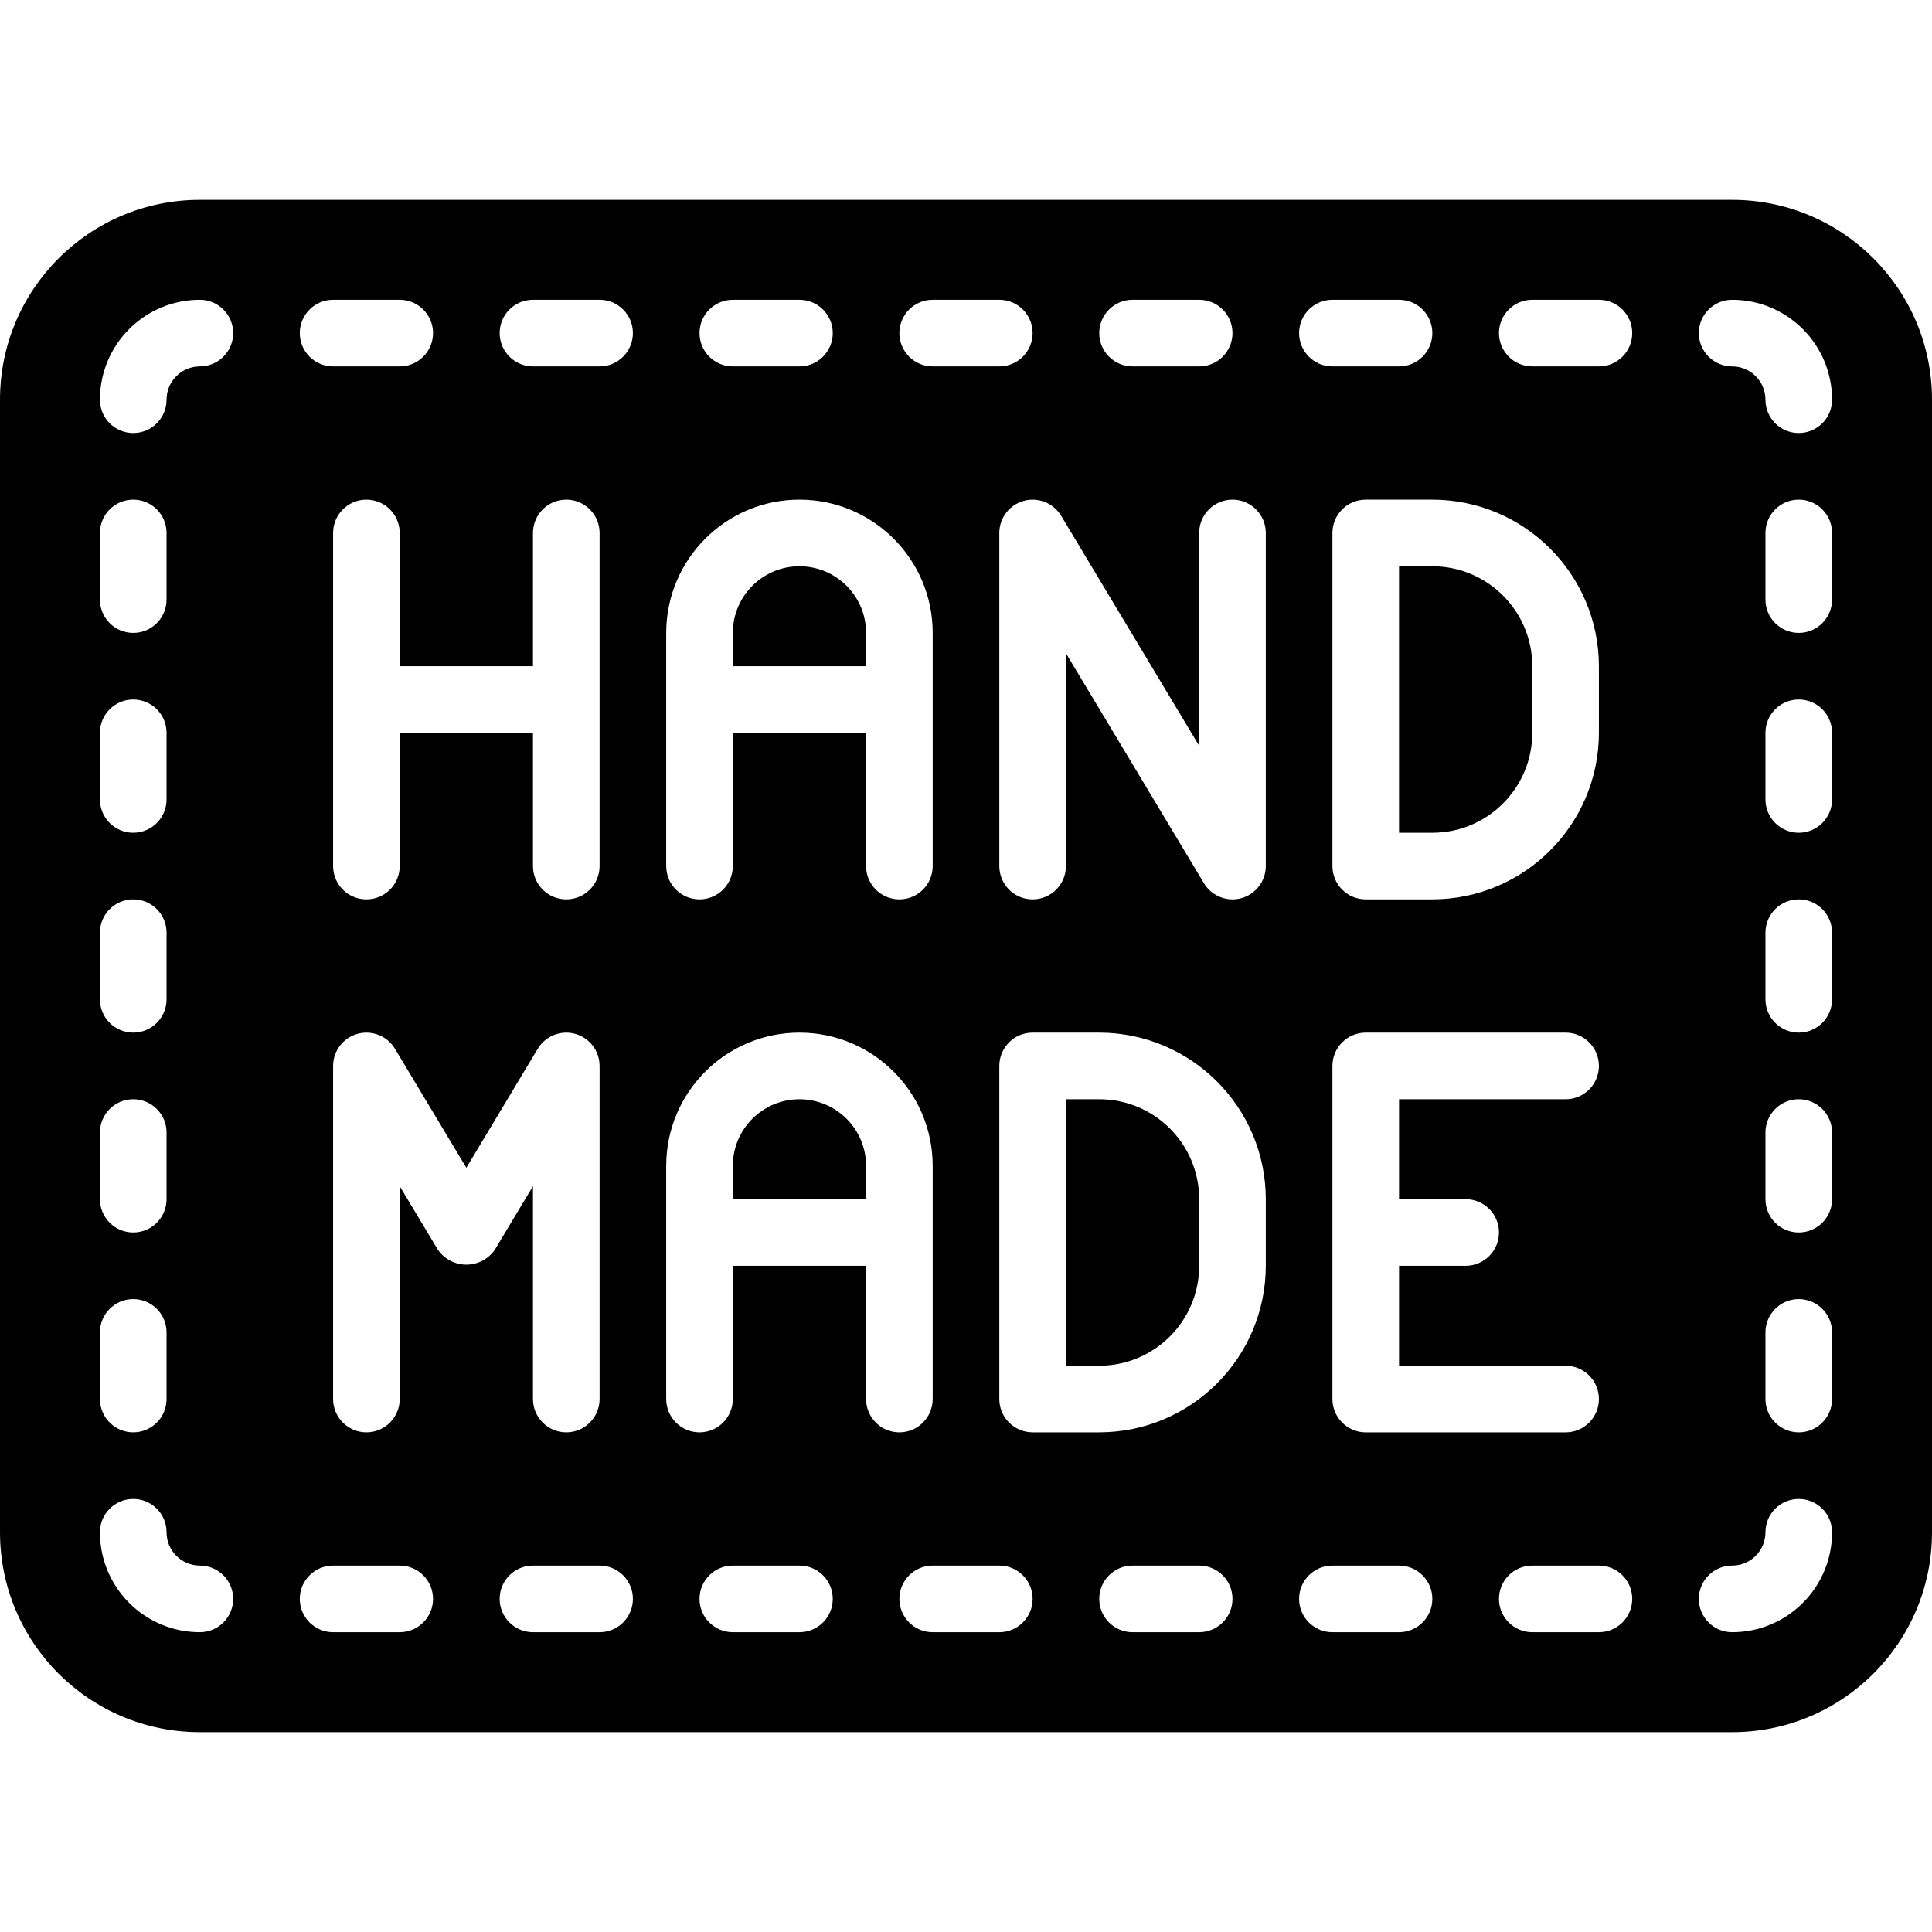 <svg id="Capa_1" enable-background="new 0 0 512 512" height="512" viewBox="0 0 512 512" width="512" xmlns="http://www.w3.org/2000/svg"><g><g id="Page-1_48_"><g id="_x30_49---Hand-Made"><path id="Shape_261_" d="m52.966 459.034h406.069c29.252 0 52.966-23.713 52.966-52.966v-300.137c0-29.252-23.713-52.966-52.966-52.966h-406.069c-29.253.001-52.966 23.714-52.966 52.966v300.138c0 29.252 23.713 52.965 52.966 52.965zm63.055-127.867-10.09-16.817v56.408c0 4.875-3.952 8.828-8.828 8.828s-8.828-3.952-8.828-8.828v-88.276c.001-3.966 2.647-7.444 6.468-8.504 3.822-1.06 7.881.559 9.924 3.958l18.918 31.532 18.918-31.532c2.044-3.399 6.103-5.017 9.924-3.958s6.467 4.538 6.468 8.504v88.276c0 4.875-3.952 8.828-8.828 8.828s-8.828-3.952-8.828-8.828v-56.408l-10.09 16.817c-1.713 2.491-4.542 3.98-7.565 3.98-3.021-.001-5.85-1.489-7.563-3.98zm25.22-154.615v-35.31c0-4.875 3.952-8.828 8.828-8.828s8.828 3.952 8.828 8.828v88.276c0 4.875-3.952 8.828-8.828 8.828s-8.828-3.952-8.828-8.828v-35.31h-35.31v35.31c0 4.875-3.952 8.828-8.828 8.828s-8.828-3.952-8.828-8.828v-88.276c0-4.875 3.952-8.828 8.828-8.828s8.828 3.952 8.828 8.828v35.31zm17.656 256h-17.655c-4.875 0-8.828-3.952-8.828-8.828 0-4.875 3.952-8.828 8.828-8.828h17.655c4.875 0 8.828 3.952 8.828 8.828-.001 4.875-3.953 8.828-8.828 8.828zm52.965 0h-17.655c-4.875 0-8.828-3.952-8.828-8.828 0-4.875 3.952-8.828 8.828-8.828h17.655c4.875 0 8.828 3.952 8.828 8.828 0 4.875-3.953 8.828-8.828 8.828zm52.966 0h-17.655c-4.875 0-8.828-3.952-8.828-8.828 0-4.875 3.952-8.828 8.828-8.828h17.655c4.875 0 8.828 3.952 8.828 8.828-.001 4.875-3.953 8.828-8.828 8.828zm52.965 0h-17.655c-4.875 0-8.828-3.952-8.828-8.828 0-4.875 3.952-8.828 8.828-8.828h17.655c4.875 0 8.828 3.952 8.828 8.828 0 4.875-3.953 8.828-8.828 8.828zm17.655-97.104c-.029 24.365-19.773 44.109-44.138 44.138h-17.655c-4.875 0-8.828-3.952-8.828-8.828v-88.276c0-4.875 3.952-8.828 8.828-8.828h17.655c24.365.029 44.109 19.773 44.138 44.138zm88.276 97.104h-17.655c-4.875 0-8.828-3.952-8.828-8.828 0-4.875 3.952-8.828 8.828-8.828h17.655c4.875 0 8.828 3.952 8.828 8.828 0 4.875-3.953 8.828-8.828 8.828zm-61.793-158.897h52.966c4.875 0 8.828 3.952 8.828 8.828s-3.952 8.828-8.828 8.828h-44.138v26.483h17.655c4.875 0 8.828 3.952 8.828 8.828s-3.952 8.828-8.828 8.828h-17.655v26.483h44.138c4.875 0 8.828 3.952 8.828 8.828s-3.952 8.828-8.828 8.828h-52.966c-4.875 0-8.828-3.952-8.828-8.828v-88.276c0-4.878 3.953-8.83 8.828-8.83zm-8.828-44.138v-88.276c0-4.875 3.952-8.828 8.828-8.828h17.655c24.365.029 44.109 19.773 44.138 44.138v17.655c-.029 24.365-19.773 44.109-44.138 44.138h-17.655c-4.875.001-8.828-3.951-8.828-8.827zm132.414 141.242c0 4.875-3.952 8.828-8.828 8.828s-8.828-3.952-8.828-8.828v-17.655c0-4.875 3.952-8.828 8.828-8.828s8.828 3.952 8.828 8.828zm0-52.966c0 4.875-3.952 8.828-8.828 8.828s-8.828-3.952-8.828-8.828v-17.655c0-4.875 3.952-8.828 8.828-8.828s8.828 3.952 8.828 8.828zm0-52.965c0 4.875-3.952 8.828-8.828 8.828s-8.828-3.952-8.828-8.828v-17.655c0-4.875 3.952-8.828 8.828-8.828s8.828 3.952 8.828 8.828zm0-52.966c0 4.875-3.952 8.828-8.828 8.828s-8.828-3.952-8.828-8.828v-17.655c0-4.875 3.952-8.828 8.828-8.828s8.828 3.952 8.828 8.828zm0-52.965c0 4.875-3.952 8.828-8.828 8.828s-8.828-3.952-8.828-8.828v-17.655c0-4.875 3.952-8.828 8.828-8.828s8.828 3.952 8.828 8.828zm-26.483-79.449c14.626 0 26.483 11.857 26.483 26.483 0 4.875-3.952 8.828-8.828 8.828s-8.828-3.952-8.828-8.828c0-4.875-3.952-8.828-8.828-8.828s-8.828-3.952-8.828-8.828c.002-4.874 3.954-8.827 8.829-8.827zm0 335.449c4.875 0 8.828-3.952 8.828-8.828s3.952-8.828 8.828-8.828 8.828 3.952 8.828 8.828c0 14.626-11.857 26.483-26.483 26.483-4.875 0-8.828-3.952-8.828-8.828 0-4.875 3.952-8.827 8.827-8.827zm-52.965-335.449h17.655c4.875 0 8.828 3.952 8.828 8.828 0 4.875-3.952 8.828-8.828 8.828h-17.655c-4.875 0-8.828-3.952-8.828-8.828 0-4.875 3.953-8.828 8.828-8.828zm-52.966 0h17.655c4.875 0 8.828 3.952 8.828 8.828 0 4.875-3.952 8.828-8.828 8.828h-17.655c-4.875 0-8.828-3.952-8.828-8.828.001-4.875 3.953-8.828 8.828-8.828zm0 335.449h17.655c4.875 0 8.828 3.952 8.828 8.828 0 4.875-3.952 8.828-8.828 8.828h-17.655c-4.875 0-8.828-3.952-8.828-8.828.001-4.876 3.953-8.828 8.828-8.828zm-52.965-335.449h17.655c4.875 0 8.828 3.952 8.828 8.828 0 4.875-3.952 8.828-8.828 8.828h-17.655c-4.875 0-8.828-3.952-8.828-8.828 0-4.875 3.953-8.828 8.828-8.828zm-18.918 57.247 36.573 60.954v-56.408c0-4.875 3.952-8.828 8.828-8.828s8.828 3.952 8.828 8.828v88.276c.001 3.969-2.646 7.45-6.471 8.51-.768.21-1.561.317-2.357.318-3.098-.001-5.97-1.626-7.565-4.281l-36.573-60.954v56.408c0 4.875-3.952 8.828-8.828 8.828s-8.828-3.952-8.828-8.828v-88.276c.001-3.966 2.647-7.444 6.468-8.504 3.823-1.06 7.882.559 9.925 3.957zm-34.048-57.247h17.655c4.875 0 8.828 3.952 8.828 8.828 0 4.875-3.952 8.828-8.828 8.828h-17.655c-4.875 0-8.828-3.952-8.828-8.828.001-4.875 3.953-8.828 8.828-8.828zm-52.965 0h17.655c4.875 0 8.828 3.952 8.828 8.828 0 4.875-3.952 8.828-8.828 8.828h-17.655c-4.875 0-8.828-3.952-8.828-8.828 0-4.875 3.953-8.828 8.828-8.828zm-17.655 88.276c0-19.501 15.809-35.31 35.31-35.31s35.31 15.809 35.31 35.31v61.793c0 4.875-3.952 8.828-8.828 8.828-4.875 0-8.828-3.952-8.828-8.828v-35.31h-35.31v35.31c0 4.875-3.952 8.828-8.828 8.828-4.875 0-8.828-3.952-8.828-8.828v-61.793zm0 141.242c0-19.501 15.809-35.31 35.31-35.31s35.31 15.809 35.31 35.31v61.793c0 4.875-3.952 8.828-8.828 8.828-4.875 0-8.828-3.952-8.828-8.828v-35.31h-35.31v35.31c0 4.875-3.952 8.828-8.828 8.828-4.875 0-8.828-3.952-8.828-8.828v-61.793zm-35.311-229.518h17.655c4.875 0 8.828 3.952 8.828 8.828 0 4.875-3.952 8.828-8.828 8.828h-17.655c-4.875 0-8.828-3.952-8.828-8.828.001-4.875 3.953-8.828 8.828-8.828zm-52.965 0h17.655c4.875 0 8.828 3.952 8.828 8.828 0 4.875-3.952 8.828-8.828 8.828h-17.655c-4.875 0-8.828-3.952-8.828-8.828 0-4.875 3.953-8.828 8.828-8.828zm0 335.449h17.655c4.875 0 8.828 3.952 8.828 8.828 0 4.875-3.952 8.828-8.828 8.828h-17.655c-4.875 0-8.828-3.952-8.828-8.828s3.953-8.828 8.828-8.828zm-35.31-335.449c4.875 0 8.828 3.952 8.828 8.828 0 4.875-3.952 8.828-8.828 8.828s-8.828 3.952-8.828 8.828c0 4.875-3.952 8.828-8.828 8.828s-8.828-3.952-8.828-8.828c.001-14.627 11.857-26.484 26.484-26.484zm-26.483 61.793c0-4.875 3.952-8.828 8.828-8.828s8.828 3.952 8.828 8.828v17.655c0 4.875-3.952 8.828-8.828 8.828s-8.828-3.952-8.828-8.828zm0 52.966c0-4.875 3.952-8.828 8.828-8.828s8.828 3.952 8.828 8.828v17.655c0 4.875-3.952 8.828-8.828 8.828s-8.828-3.952-8.828-8.828zm0 52.965c0-4.875 3.952-8.828 8.828-8.828s8.828 3.952 8.828 8.828v17.655c0 4.875-3.952 8.828-8.828 8.828s-8.828-3.952-8.828-8.828zm0 52.966c0-4.875 3.952-8.828 8.828-8.828s8.828 3.952 8.828 8.828v17.655c0 4.875-3.952 8.828-8.828 8.828s-8.828-3.952-8.828-8.828zm0 52.965c0-4.875 3.952-8.828 8.828-8.828s8.828 3.952 8.828 8.828v17.655c0 4.875-3.952 8.828-8.828 8.828s-8.828-3.952-8.828-8.828zm8.827 44.138c4.875 0 8.828 3.952 8.828 8.828s3.952 8.828 8.828 8.828 8.828 3.952 8.828 8.828c0 4.875-3.952 8.828-8.828 8.828-14.626 0-26.483-11.857-26.483-26.483 0-4.876 3.952-8.829 8.827-8.829z"/><path id="Shape_260_" d="m406.069 194.207v-17.655c0-14.626-11.857-26.483-26.483-26.483h-8.828v70.621h8.828c14.626 0 26.483-11.857 26.483-26.483z"/><path id="Shape_259_" d="m291.31 291.31h-8.828v70.621h8.828c14.626 0 26.483-11.857 26.483-26.483v-17.655c0-14.626-11.857-26.483-26.483-26.483z"/><path id="Shape_258_" d="m229.517 167.724c0-9.751-7.904-17.655-17.655-17.655s-17.655 7.904-17.655 17.655v8.828h35.31z"/><path id="Shape_257_" d="m229.517 308.966c0-9.751-7.904-17.655-17.655-17.655s-17.655 7.904-17.655 17.655v8.828h35.31z"/></g></g></g></svg>